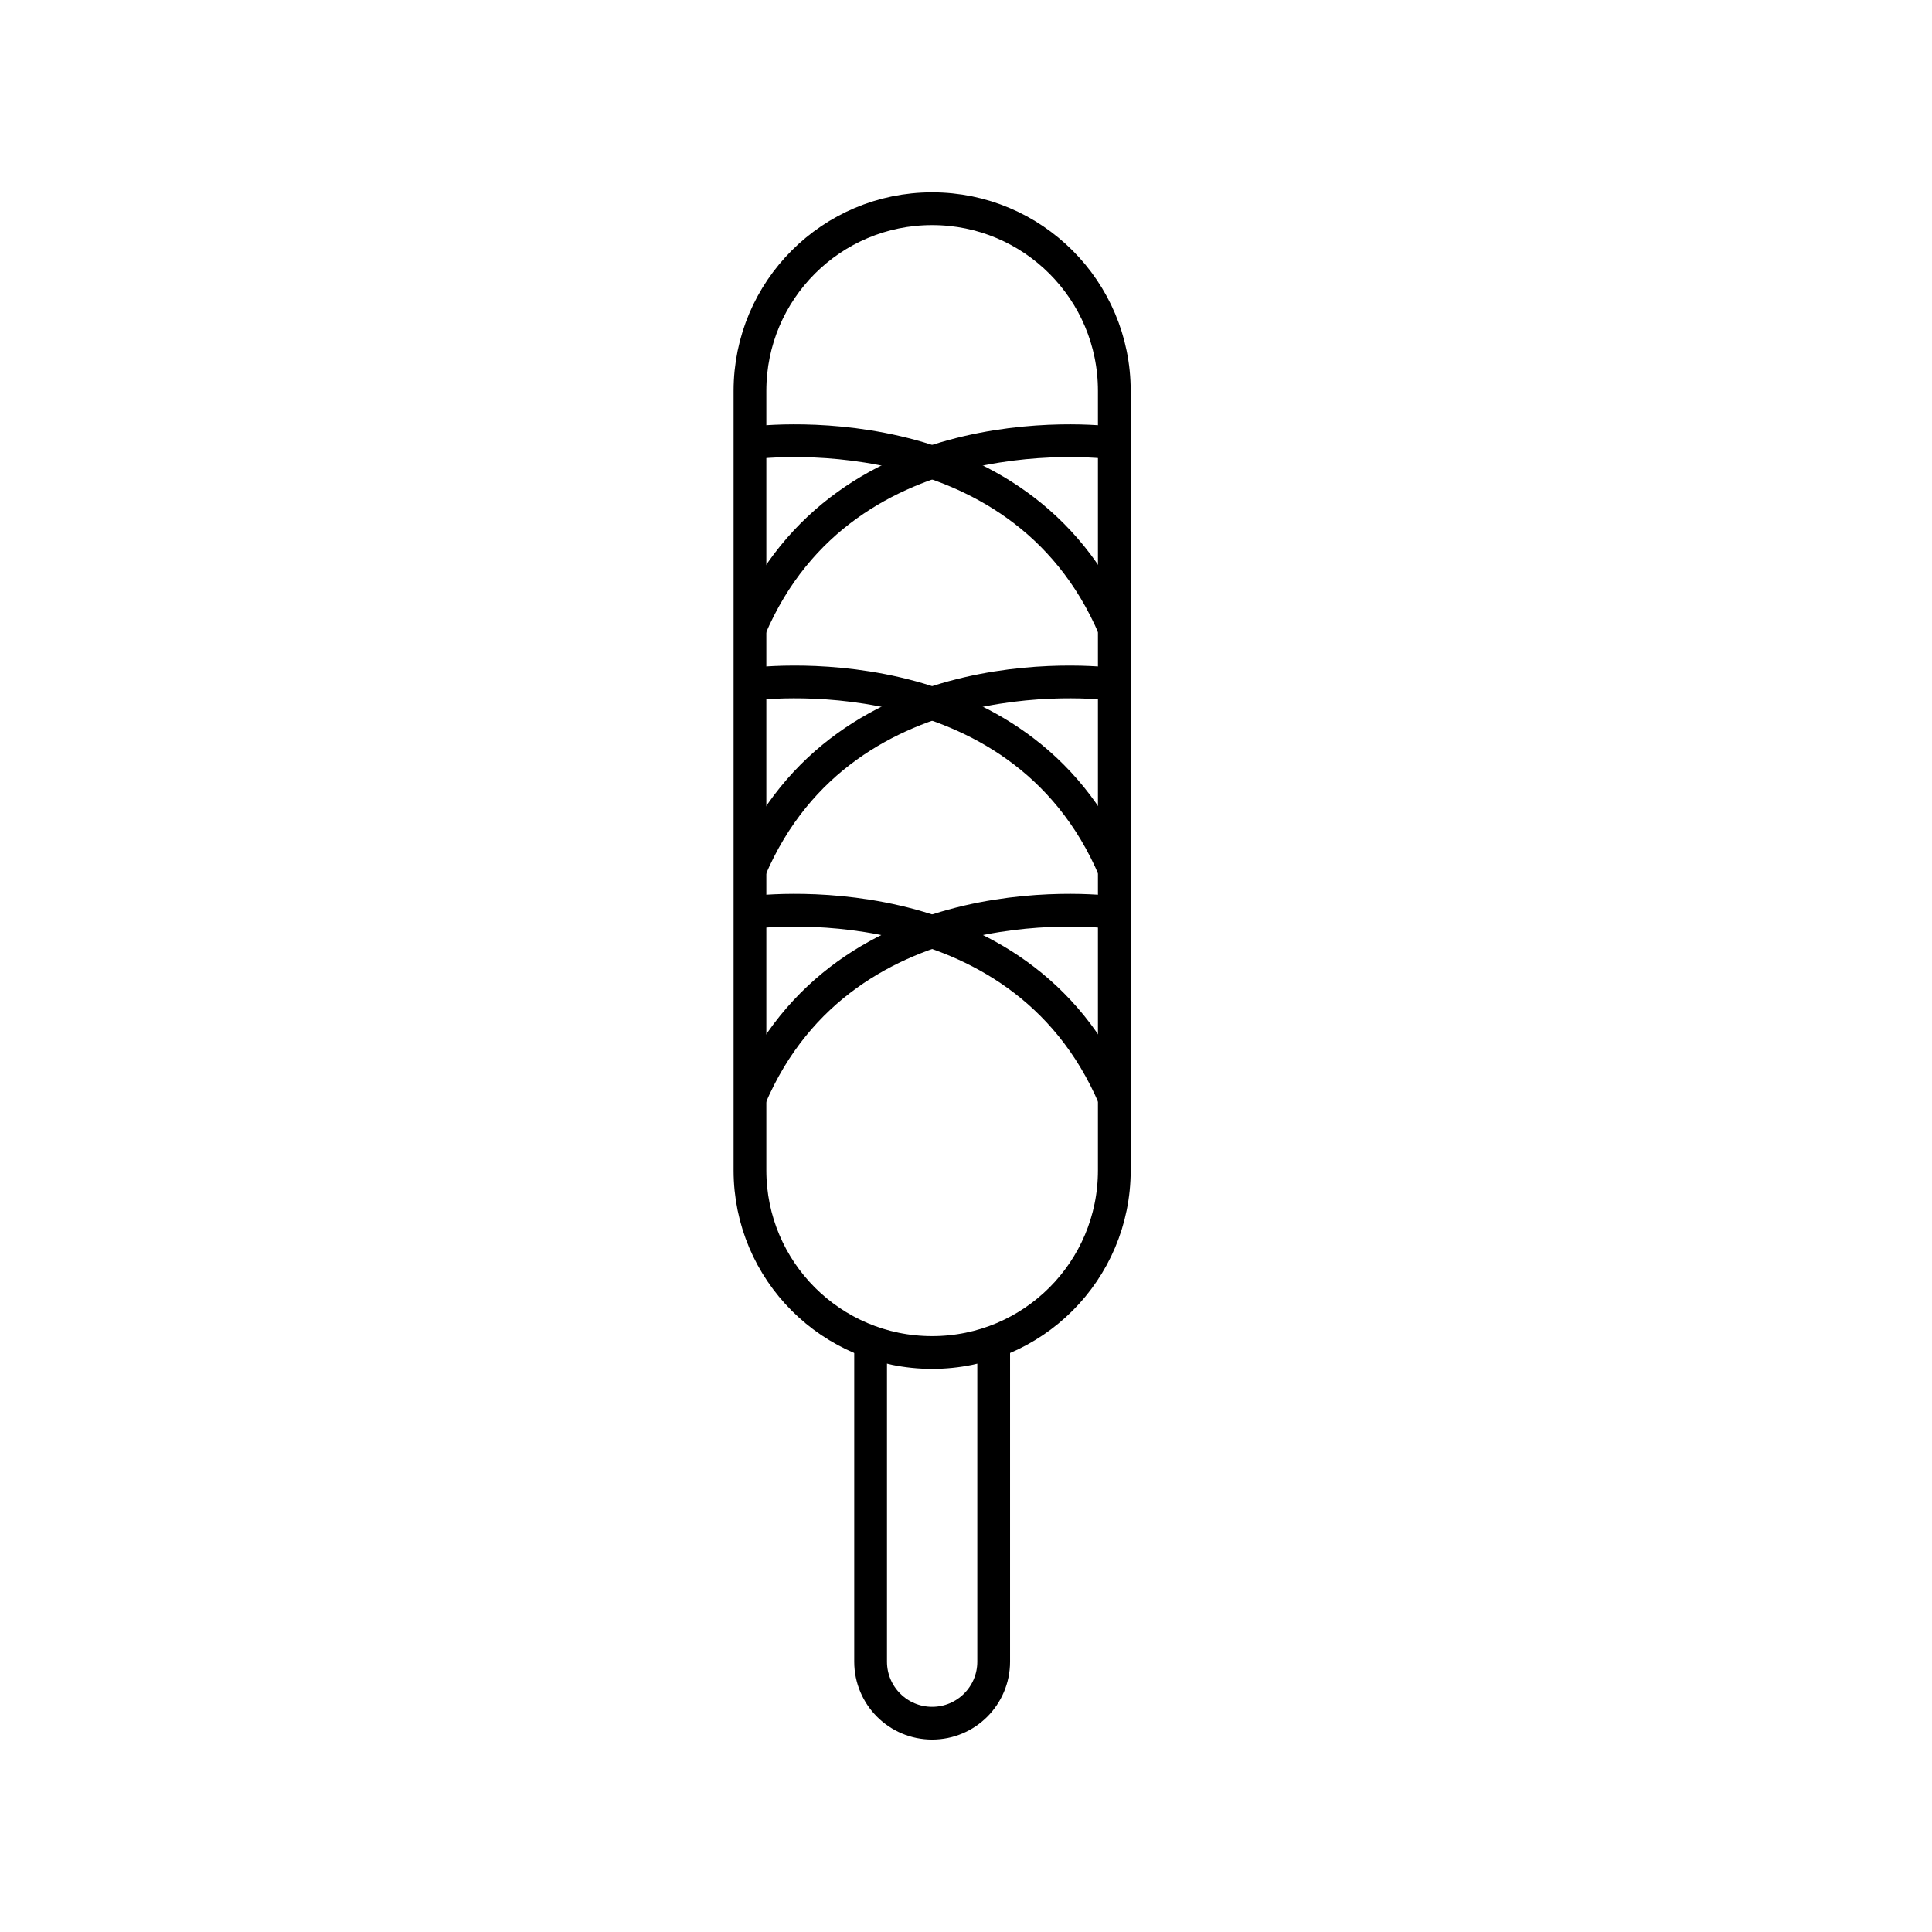 <?xml version="1.0" encoding="UTF-8"?>
<!-- The Best Svg Icon site in the world: iconSvg.co, Visit us! https://iconsvg.co -->
<svg width="800px" height="800px" version="1.1" viewBox="144 144 512 512" xmlns="http://www.w3.org/2000/svg">
 <defs>
  <clipPath id="c">
   <path d="m220 148.09h343v477.91h-343z"/>
  </clipPath>
  <clipPath id="b">
   <path d="m220 148.09h343v285.91h-343z"/>
  </clipPath>
  <clipPath id="a">
   <path d="m220 148.09h343v285.91h-343z"/>
  </clipPath>
 </defs>
 <g clip-path="url(#c)">
  <path transform="matrix(5.038 0 0 5.038 148.09 148.09)" d="m57.804 60.75c0 5.293-4.291 9.583-9.583 9.583-5.293 0-9.583-4.291-9.583-9.583v-41c0-5.293 4.291-9.583 9.583-9.583 5.293 0 9.583 4.291 9.583 9.583z" fill="none" stroke="#000000" stroke-miterlimit="10" stroke-width="1.723"/>
 </g>
 <g clip-path="url(#b)">
  <path transform="matrix(5.038 0 0 5.038 148.09 148.09)" d="m38.637 22.5s14.167-2 19.167 9.75" fill="none" stroke="#000000" stroke-miterlimit="10" stroke-width="1.723"/>
 </g>
 <path transform="matrix(5.038 0 0 5.038 148.09 148.09)" d="m38.637 35.189s14.167-2 19.167 9.75" fill="none" stroke="#000000" stroke-miterlimit="10" stroke-width="1.723"/>
 <path transform="matrix(5.038 0 0 5.038 148.09 148.09)" d="m38.637 47.197s14.167-2 19.167 9.75" fill="none" stroke="#000000" stroke-miterlimit="10" stroke-width="1.723"/>
 <g clip-path="url(#a)">
  <path transform="matrix(5.038 0 0 5.038 148.09 148.09)" d="m57.804 22.5s-14.167-2-19.167 9.75" fill="none" stroke="#000000" stroke-miterlimit="10" stroke-width="1.723"/>
 </g>
 <path transform="matrix(5.038 0 0 5.038 148.09 148.09)" d="m57.804 35.189s-14.167-2-19.167 9.75" fill="none" stroke="#000000" stroke-miterlimit="10" stroke-width="1.723"/>
 <path transform="matrix(5.038 0 0 5.038 148.09 148.09)" d="m57.804 47.197s-14.167-2-19.167 9.75" fill="none" stroke="#000000" stroke-miterlimit="10" stroke-width="1.723"/>
 <path transform="matrix(5.038 0 0 5.038 148.09 148.09)" d="m51.458 70.333v16.263c0 1.788-1.449 3.237-3.237 3.237s-3.237-1.449-3.237-3.237v-16.263" fill="none" stroke="#000000" stroke-linecap="round" stroke-linejoin="round" stroke-miterlimit="10" stroke-width="1.723"/>
</svg>